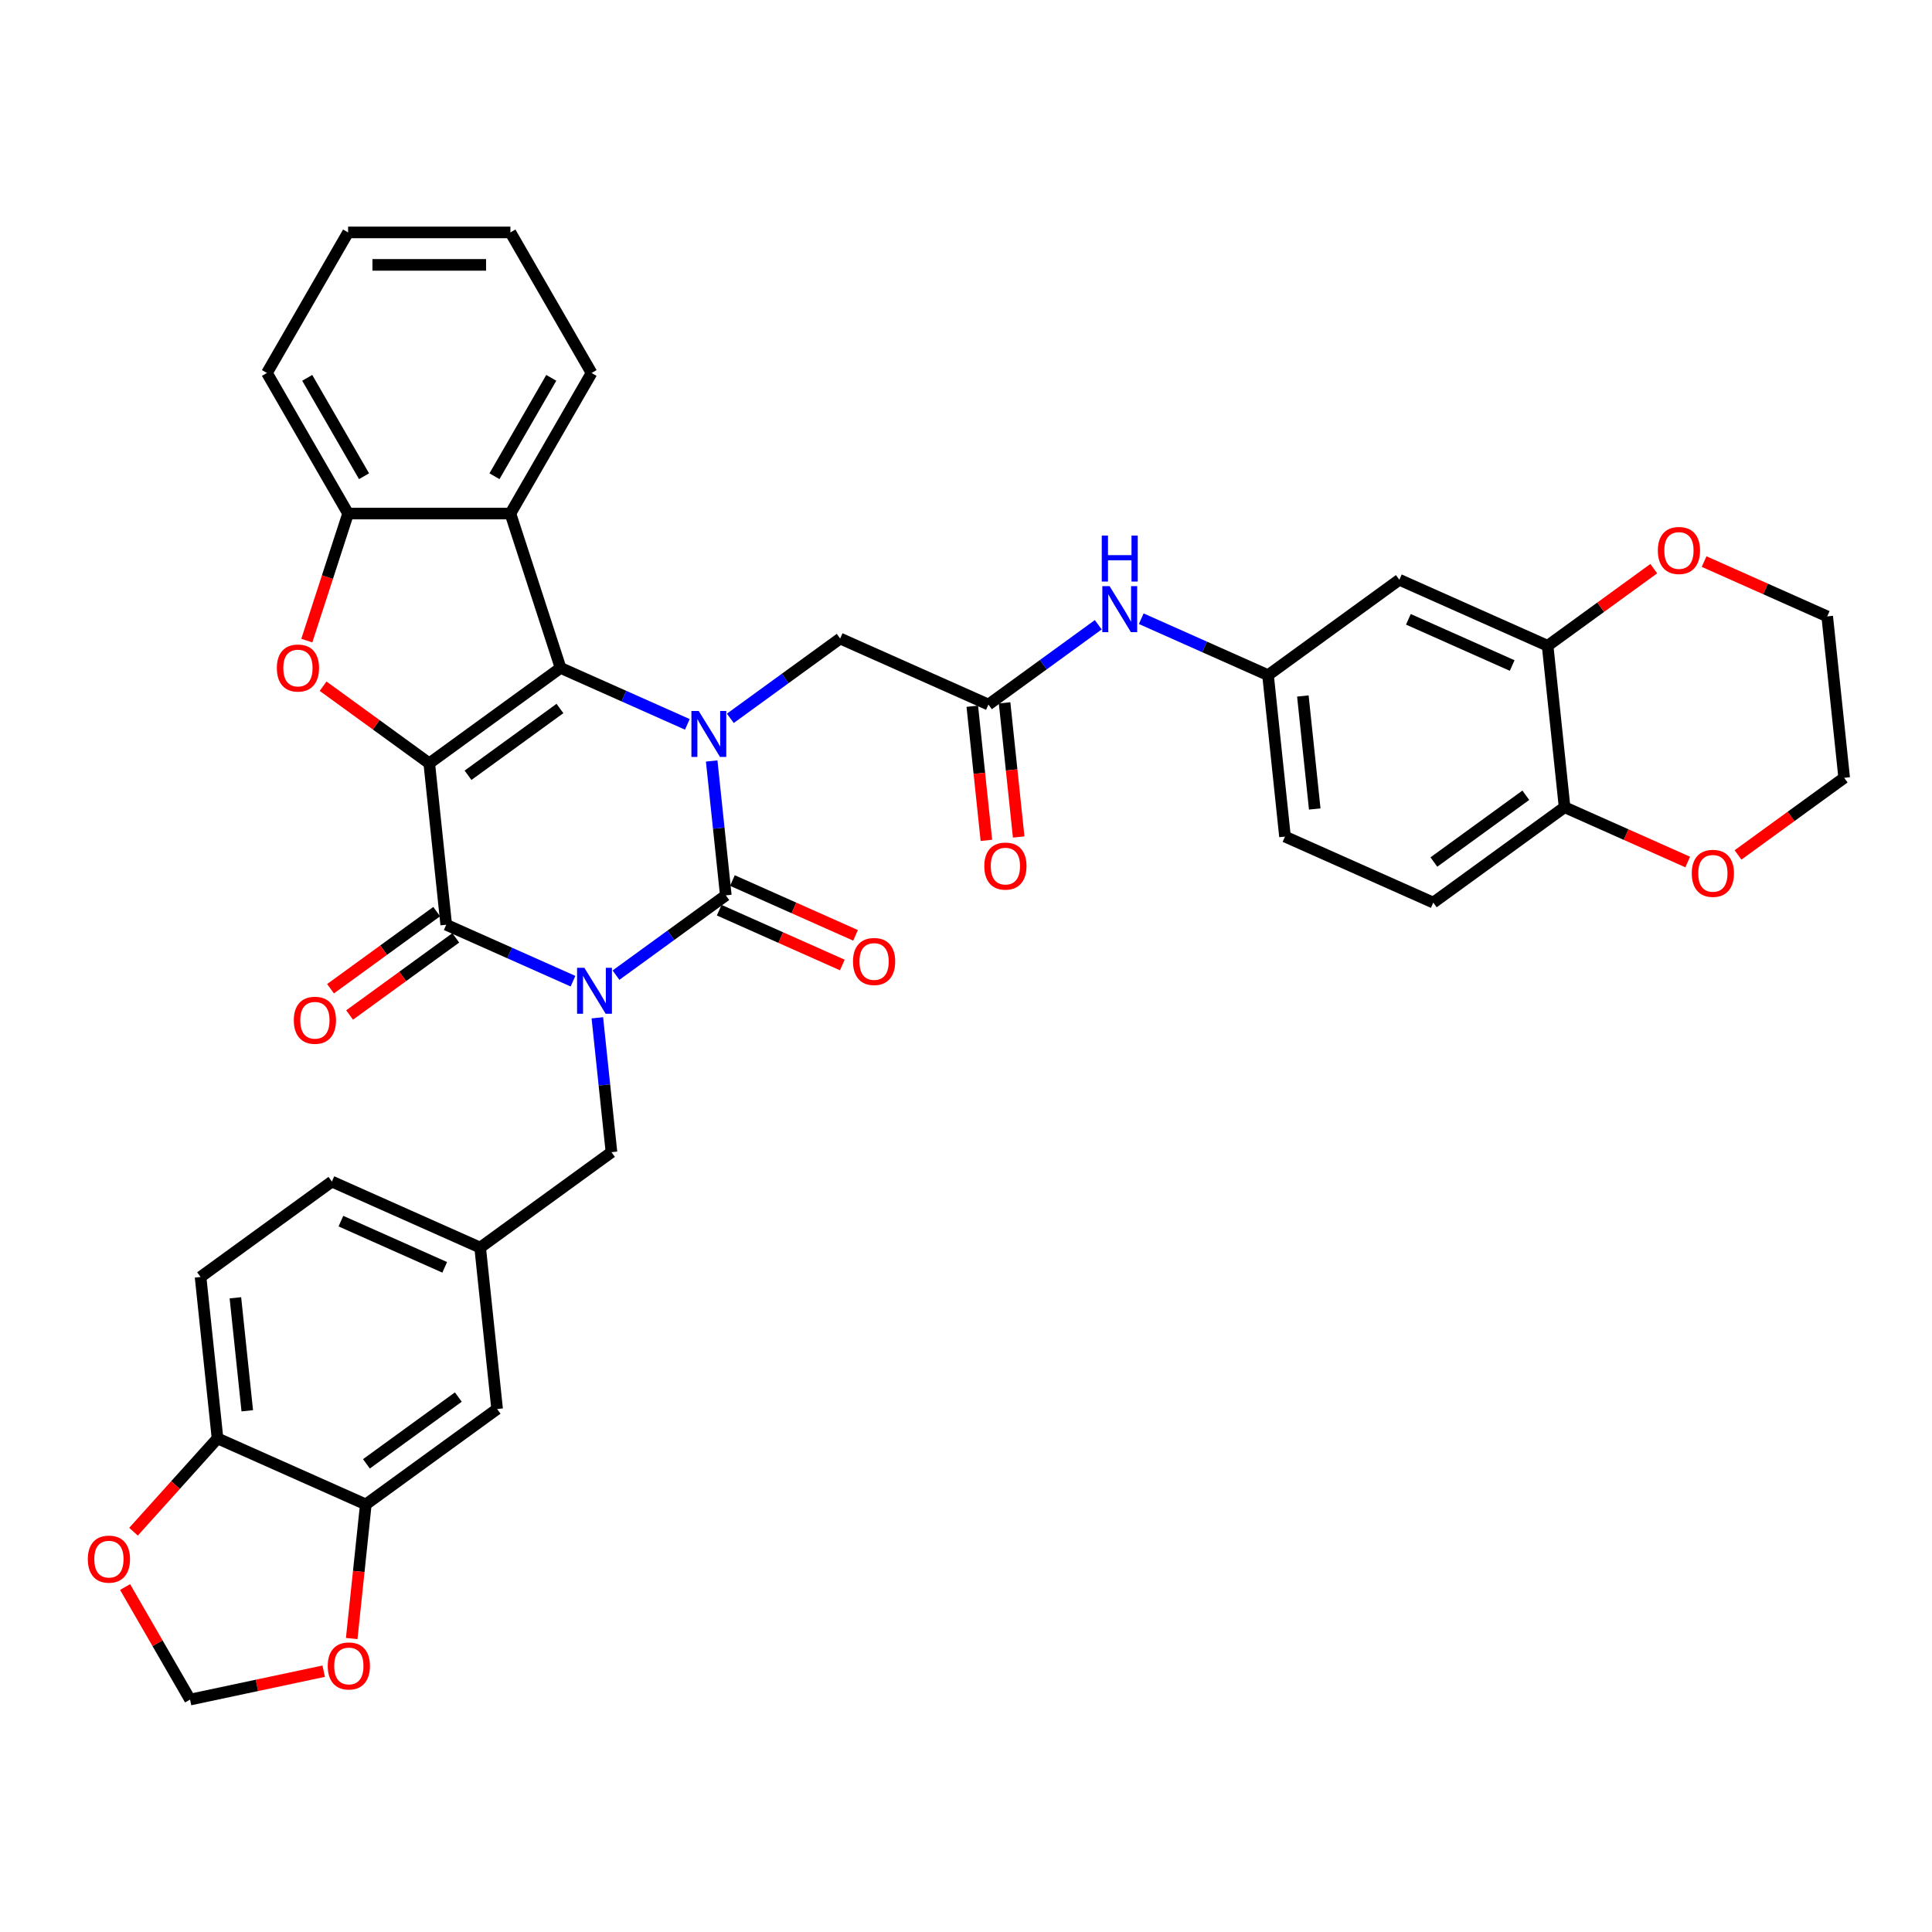 <?xml version='1.0' encoding='iso-8859-1'?>
<svg version='1.1' baseProfile='full'
              xmlns='http://www.w3.org/2000/svg'
                      xmlns:rdkit='http://www.rdkit.org/xml'
                      xmlns:xlink='http://www.w3.org/1999/xlink'
                  xml:space='preserve'
width='1000px' height='1000px' viewBox='0 0 1000 1000'>
<!-- END OF HEADER -->
<rect style='opacity:1.0;fill:#FFFFFF;stroke:none' width='1000' height='1000' x='0' y='0'> </rect>
<path class='bond-1' d='M 318.835,504.735 L 347.257,484.085' style='fill:none;fill-rule:evenodd;stroke:#0000FF;stroke-width:6px;stroke-linecap:butt;stroke-linejoin:miter;stroke-opacity:1' />
<path class='bond-1' d='M 347.257,484.085 L 375.679,463.435' style='fill:none;fill-rule:evenodd;stroke:#000000;stroke-width:6px;stroke-linecap:butt;stroke-linejoin:miter;stroke-opacity:1' />
<path class='bond-4' d='M 296.589,507.864 L 263.776,493.255' style='fill:none;fill-rule:evenodd;stroke:#0000FF;stroke-width:6px;stroke-linecap:butt;stroke-linejoin:miter;stroke-opacity:1' />
<path class='bond-4' d='M 263.776,493.255 L 230.963,478.645' style='fill:none;fill-rule:evenodd;stroke:#000000;stroke-width:6px;stroke-linecap:butt;stroke-linejoin:miter;stroke-opacity:1' />
<path class='bond-8' d='M 309.183,526.813 L 312.838,561.591' style='fill:none;fill-rule:evenodd;stroke:#0000FF;stroke-width:6px;stroke-linecap:butt;stroke-linejoin:miter;stroke-opacity:1' />
<path class='bond-8' d='M 312.838,561.591 L 316.494,596.368' style='fill:none;fill-rule:evenodd;stroke:#000000;stroke-width:6px;stroke-linecap:butt;stroke-linejoin:miter;stroke-opacity:1' />
<path class='bond-0' d='M 222.181,395.093 L 230.963,478.645' style='fill:none;fill-rule:evenodd;stroke:#000000;stroke-width:6px;stroke-linecap:butt;stroke-linejoin:miter;stroke-opacity:1' />
<path class='bond-2' d='M 222.181,395.093 L 290.149,345.712' style='fill:none;fill-rule:evenodd;stroke:#000000;stroke-width:6px;stroke-linecap:butt;stroke-linejoin:miter;stroke-opacity:1' />
<path class='bond-2' d='M 242.253,401.279 L 289.83,366.713' style='fill:none;fill-rule:evenodd;stroke:#000000;stroke-width:6px;stroke-linecap:butt;stroke-linejoin:miter;stroke-opacity:1' />
<path class='bond-5' d='M 222.181,395.093 L 194.708,375.133' style='fill:none;fill-rule:evenodd;stroke:#000000;stroke-width:6px;stroke-linecap:butt;stroke-linejoin:miter;stroke-opacity:1' />
<path class='bond-5' d='M 194.708,375.133 L 167.236,355.173' style='fill:none;fill-rule:evenodd;stroke:#FF0000;stroke-width:6px;stroke-linecap:butt;stroke-linejoin:miter;stroke-opacity:1' />
<path class='bond-3' d='M 375.679,463.435 L 372.024,428.657' style='fill:none;fill-rule:evenodd;stroke:#000000;stroke-width:6px;stroke-linecap:butt;stroke-linejoin:miter;stroke-opacity:1' />
<path class='bond-3' d='M 372.024,428.657 L 368.369,393.879' style='fill:none;fill-rule:evenodd;stroke:#0000FF;stroke-width:6px;stroke-linecap:butt;stroke-linejoin:miter;stroke-opacity:1' />
<path class='bond-13' d='M 372.262,471.11 L 404.126,485.296' style='fill:none;fill-rule:evenodd;stroke:#000000;stroke-width:6px;stroke-linecap:butt;stroke-linejoin:miter;stroke-opacity:1' />
<path class='bond-13' d='M 404.126,485.296 L 435.989,499.483' style='fill:none;fill-rule:evenodd;stroke:#FF0000;stroke-width:6px;stroke-linecap:butt;stroke-linejoin:miter;stroke-opacity:1' />
<path class='bond-13' d='M 379.096,455.76 L 410.96,469.947' style='fill:none;fill-rule:evenodd;stroke:#000000;stroke-width:6px;stroke-linecap:butt;stroke-linejoin:miter;stroke-opacity:1' />
<path class='bond-13' d='M 410.96,469.947 L 442.824,484.133' style='fill:none;fill-rule:evenodd;stroke:#FF0000;stroke-width:6px;stroke-linecap:butt;stroke-linejoin:miter;stroke-opacity:1' />
<path class='bond-6' d='M 290.149,345.712 L 264.187,265.811' style='fill:none;fill-rule:evenodd;stroke:#000000;stroke-width:6px;stroke-linecap:butt;stroke-linejoin:miter;stroke-opacity:1' />
<path class='bond-38' d='M 290.149,345.712 L 322.962,360.321' style='fill:none;fill-rule:evenodd;stroke:#000000;stroke-width:6px;stroke-linecap:butt;stroke-linejoin:miter;stroke-opacity:1' />
<path class='bond-38' d='M 322.962,360.321 L 355.774,374.93' style='fill:none;fill-rule:evenodd;stroke:#0000FF;stroke-width:6px;stroke-linecap:butt;stroke-linejoin:miter;stroke-opacity:1' />
<path class='bond-9' d='M 378.021,371.801 L 406.443,351.152' style='fill:none;fill-rule:evenodd;stroke:#0000FF;stroke-width:6px;stroke-linecap:butt;stroke-linejoin:miter;stroke-opacity:1' />
<path class='bond-9' d='M 406.443,351.152 L 434.865,330.502' style='fill:none;fill-rule:evenodd;stroke:#000000;stroke-width:6px;stroke-linecap:butt;stroke-linejoin:miter;stroke-opacity:1' />
<path class='bond-15' d='M 226.025,471.849 L 198.552,491.809' style='fill:none;fill-rule:evenodd;stroke:#000000;stroke-width:6px;stroke-linecap:butt;stroke-linejoin:miter;stroke-opacity:1' />
<path class='bond-15' d='M 198.552,491.809 L 171.079,511.769' style='fill:none;fill-rule:evenodd;stroke:#FF0000;stroke-width:6px;stroke-linecap:butt;stroke-linejoin:miter;stroke-opacity:1' />
<path class='bond-15' d='M 235.901,485.442 L 208.428,505.402' style='fill:none;fill-rule:evenodd;stroke:#000000;stroke-width:6px;stroke-linecap:butt;stroke-linejoin:miter;stroke-opacity:1' />
<path class='bond-15' d='M 208.428,505.402 L 180.955,525.362' style='fill:none;fill-rule:evenodd;stroke:#FF0000;stroke-width:6px;stroke-linecap:butt;stroke-linejoin:miter;stroke-opacity:1' />
<path class='bond-7' d='M 158.805,331.581 L 169.49,298.696' style='fill:none;fill-rule:evenodd;stroke:#FF0000;stroke-width:6px;stroke-linecap:butt;stroke-linejoin:miter;stroke-opacity:1' />
<path class='bond-7' d='M 169.49,298.696 L 180.175,265.811' style='fill:none;fill-rule:evenodd;stroke:#000000;stroke-width:6px;stroke-linecap:butt;stroke-linejoin:miter;stroke-opacity:1' />
<path class='bond-32' d='M 264.187,265.811 L 306.194,193.055' style='fill:none;fill-rule:evenodd;stroke:#000000;stroke-width:6px;stroke-linecap:butt;stroke-linejoin:miter;stroke-opacity:1' />
<path class='bond-32' d='M 255.937,246.497 L 285.341,195.567' style='fill:none;fill-rule:evenodd;stroke:#000000;stroke-width:6px;stroke-linecap:butt;stroke-linejoin:miter;stroke-opacity:1' />
<path class='bond-39' d='M 264.187,265.811 L 180.175,265.811' style='fill:none;fill-rule:evenodd;stroke:#000000;stroke-width:6px;stroke-linecap:butt;stroke-linejoin:miter;stroke-opacity:1' />
<path class='bond-33' d='M 180.175,265.811 L 138.169,193.055' style='fill:none;fill-rule:evenodd;stroke:#000000;stroke-width:6px;stroke-linecap:butt;stroke-linejoin:miter;stroke-opacity:1' />
<path class='bond-33' d='M 188.425,246.497 L 159.021,195.567' style='fill:none;fill-rule:evenodd;stroke:#000000;stroke-width:6px;stroke-linecap:butt;stroke-linejoin:miter;stroke-opacity:1' />
<path class='bond-24' d='M 316.494,596.368 L 248.526,645.75' style='fill:none;fill-rule:evenodd;stroke:#000000;stroke-width:6px;stroke-linecap:butt;stroke-linejoin:miter;stroke-opacity:1' />
<path class='bond-10' d='M 434.865,330.502 L 511.614,364.673' style='fill:none;fill-rule:evenodd;stroke:#000000;stroke-width:6px;stroke-linecap:butt;stroke-linejoin:miter;stroke-opacity:1' />
<path class='bond-16' d='M 511.614,364.673 L 540.036,344.023' style='fill:none;fill-rule:evenodd;stroke:#000000;stroke-width:6px;stroke-linecap:butt;stroke-linejoin:miter;stroke-opacity:1' />
<path class='bond-16' d='M 540.036,344.023 L 568.458,323.373' style='fill:none;fill-rule:evenodd;stroke:#0000FF;stroke-width:6px;stroke-linecap:butt;stroke-linejoin:miter;stroke-opacity:1' />
<path class='bond-27' d='M 503.259,365.551 L 506.907,400.261' style='fill:none;fill-rule:evenodd;stroke:#000000;stroke-width:6px;stroke-linecap:butt;stroke-linejoin:miter;stroke-opacity:1' />
<path class='bond-27' d='M 506.907,400.261 L 510.555,434.972' style='fill:none;fill-rule:evenodd;stroke:#FF0000;stroke-width:6px;stroke-linecap:butt;stroke-linejoin:miter;stroke-opacity:1' />
<path class='bond-27' d='M 519.969,363.794 L 523.618,398.505' style='fill:none;fill-rule:evenodd;stroke:#000000;stroke-width:6px;stroke-linecap:butt;stroke-linejoin:miter;stroke-opacity:1' />
<path class='bond-27' d='M 523.618,398.505 L 527.266,433.216' style='fill:none;fill-rule:evenodd;stroke:#FF0000;stroke-width:6px;stroke-linecap:butt;stroke-linejoin:miter;stroke-opacity:1' />
<path class='bond-11' d='M 801.047,334.252 L 724.298,300.081' style='fill:none;fill-rule:evenodd;stroke:#000000;stroke-width:6px;stroke-linecap:butt;stroke-linejoin:miter;stroke-opacity:1' />
<path class='bond-11' d='M 782.701,344.476 L 728.976,320.556' style='fill:none;fill-rule:evenodd;stroke:#000000;stroke-width:6px;stroke-linecap:butt;stroke-linejoin:miter;stroke-opacity:1' />
<path class='bond-25' d='M 801.047,334.252 L 828.52,314.292' style='fill:none;fill-rule:evenodd;stroke:#000000;stroke-width:6px;stroke-linecap:butt;stroke-linejoin:miter;stroke-opacity:1' />
<path class='bond-25' d='M 828.52,314.292 L 855.993,294.332' style='fill:none;fill-rule:evenodd;stroke:#FF0000;stroke-width:6px;stroke-linecap:butt;stroke-linejoin:miter;stroke-opacity:1' />
<path class='bond-43' d='M 801.047,334.252 L 809.829,417.804' style='fill:none;fill-rule:evenodd;stroke:#000000;stroke-width:6px;stroke-linecap:butt;stroke-linejoin:miter;stroke-opacity:1' />
<path class='bond-12' d='M 189.34,778.683 L 257.308,729.302' style='fill:none;fill-rule:evenodd;stroke:#000000;stroke-width:6px;stroke-linecap:butt;stroke-linejoin:miter;stroke-opacity:1' />
<path class='bond-12' d='M 189.659,757.682 L 237.237,723.115' style='fill:none;fill-rule:evenodd;stroke:#000000;stroke-width:6px;stroke-linecap:butt;stroke-linejoin:miter;stroke-opacity:1' />
<path class='bond-19' d='M 189.34,778.683 L 185.692,813.394' style='fill:none;fill-rule:evenodd;stroke:#000000;stroke-width:6px;stroke-linecap:butt;stroke-linejoin:miter;stroke-opacity:1' />
<path class='bond-19' d='M 185.692,813.394 L 182.044,848.104' style='fill:none;fill-rule:evenodd;stroke:#FF0000;stroke-width:6px;stroke-linecap:butt;stroke-linejoin:miter;stroke-opacity:1' />
<path class='bond-40' d='M 189.34,778.683 L 112.591,744.512' style='fill:none;fill-rule:evenodd;stroke:#000000;stroke-width:6px;stroke-linecap:butt;stroke-linejoin:miter;stroke-opacity:1' />
<path class='bond-14' d='M 724.298,300.081 L 656.331,349.462' style='fill:none;fill-rule:evenodd;stroke:#000000;stroke-width:6px;stroke-linecap:butt;stroke-linejoin:miter;stroke-opacity:1' />
<path class='bond-21' d='M 590.705,320.244 L 623.518,334.853' style='fill:none;fill-rule:evenodd;stroke:#0000FF;stroke-width:6px;stroke-linecap:butt;stroke-linejoin:miter;stroke-opacity:1' />
<path class='bond-21' d='M 623.518,334.853 L 656.331,349.462' style='fill:none;fill-rule:evenodd;stroke:#000000;stroke-width:6px;stroke-linecap:butt;stroke-linejoin:miter;stroke-opacity:1' />
<path class='bond-17' d='M 112.591,744.512 L 103.81,660.96' style='fill:none;fill-rule:evenodd;stroke:#000000;stroke-width:6px;stroke-linecap:butt;stroke-linejoin:miter;stroke-opacity:1' />
<path class='bond-17' d='M 127.985,730.223 L 121.837,671.736' style='fill:none;fill-rule:evenodd;stroke:#000000;stroke-width:6px;stroke-linecap:butt;stroke-linejoin:miter;stroke-opacity:1' />
<path class='bond-20' d='M 112.591,744.512 L 90.846,768.663' style='fill:none;fill-rule:evenodd;stroke:#000000;stroke-width:6px;stroke-linecap:butt;stroke-linejoin:miter;stroke-opacity:1' />
<path class='bond-20' d='M 90.846,768.663 L 69.1,792.814' style='fill:none;fill-rule:evenodd;stroke:#FF0000;stroke-width:6px;stroke-linecap:butt;stroke-linejoin:miter;stroke-opacity:1' />
<path class='bond-18' d='M 809.829,417.804 L 741.862,467.185' style='fill:none;fill-rule:evenodd;stroke:#000000;stroke-width:6px;stroke-linecap:butt;stroke-linejoin:miter;stroke-opacity:1' />
<path class='bond-18' d='M 789.758,411.618 L 742.18,446.185' style='fill:none;fill-rule:evenodd;stroke:#000000;stroke-width:6px;stroke-linecap:butt;stroke-linejoin:miter;stroke-opacity:1' />
<path class='bond-26' d='M 809.829,417.804 L 841.693,431.991' style='fill:none;fill-rule:evenodd;stroke:#000000;stroke-width:6px;stroke-linecap:butt;stroke-linejoin:miter;stroke-opacity:1' />
<path class='bond-26' d='M 841.693,431.991 L 873.556,446.177' style='fill:none;fill-rule:evenodd;stroke:#FF0000;stroke-width:6px;stroke-linecap:butt;stroke-linejoin:miter;stroke-opacity:1' />
<path class='bond-22' d='M 167.537,865.003 L 132.96,872.353' style='fill:none;fill-rule:evenodd;stroke:#FF0000;stroke-width:6px;stroke-linecap:butt;stroke-linejoin:miter;stroke-opacity:1' />
<path class='bond-22' d='M 132.96,872.353 L 98.382,879.702' style='fill:none;fill-rule:evenodd;stroke:#000000;stroke-width:6px;stroke-linecap:butt;stroke-linejoin:miter;stroke-opacity:1' />
<path class='bond-41' d='M 64.748,821.446 L 81.565,850.574' style='fill:none;fill-rule:evenodd;stroke:#FF0000;stroke-width:6px;stroke-linecap:butt;stroke-linejoin:miter;stroke-opacity:1' />
<path class='bond-41' d='M 81.565,850.574 L 98.382,879.702' style='fill:none;fill-rule:evenodd;stroke:#000000;stroke-width:6px;stroke-linecap:butt;stroke-linejoin:miter;stroke-opacity:1' />
<path class='bond-30' d='M 656.331,349.462 L 665.112,433.014' style='fill:none;fill-rule:evenodd;stroke:#000000;stroke-width:6px;stroke-linecap:butt;stroke-linejoin:miter;stroke-opacity:1' />
<path class='bond-30' d='M 674.358,360.239 L 680.506,418.725' style='fill:none;fill-rule:evenodd;stroke:#000000;stroke-width:6px;stroke-linecap:butt;stroke-linejoin:miter;stroke-opacity:1' />
<path class='bond-23' d='M 257.308,729.302 L 248.526,645.75' style='fill:none;fill-rule:evenodd;stroke:#000000;stroke-width:6px;stroke-linecap:butt;stroke-linejoin:miter;stroke-opacity:1' />
<path class='bond-31' d='M 248.526,645.75 L 171.777,611.579' style='fill:none;fill-rule:evenodd;stroke:#000000;stroke-width:6px;stroke-linecap:butt;stroke-linejoin:miter;stroke-opacity:1' />
<path class='bond-31' d='M 230.18,655.974 L 176.455,632.054' style='fill:none;fill-rule:evenodd;stroke:#000000;stroke-width:6px;stroke-linecap:butt;stroke-linejoin:miter;stroke-opacity:1' />
<path class='bond-34' d='M 882.037,290.668 L 913.9,304.855' style='fill:none;fill-rule:evenodd;stroke:#FF0000;stroke-width:6px;stroke-linecap:butt;stroke-linejoin:miter;stroke-opacity:1' />
<path class='bond-34' d='M 913.9,304.855 L 945.764,319.042' style='fill:none;fill-rule:evenodd;stroke:#000000;stroke-width:6px;stroke-linecap:butt;stroke-linejoin:miter;stroke-opacity:1' />
<path class='bond-35' d='M 899.6,442.514 L 927.073,422.554' style='fill:none;fill-rule:evenodd;stroke:#FF0000;stroke-width:6px;stroke-linecap:butt;stroke-linejoin:miter;stroke-opacity:1' />
<path class='bond-35' d='M 927.073,422.554 L 954.545,402.594' style='fill:none;fill-rule:evenodd;stroke:#000000;stroke-width:6px;stroke-linecap:butt;stroke-linejoin:miter;stroke-opacity:1' />
<path class='bond-28' d='M 741.862,467.185 L 665.112,433.014' style='fill:none;fill-rule:evenodd;stroke:#000000;stroke-width:6px;stroke-linecap:butt;stroke-linejoin:miter;stroke-opacity:1' />
<path class='bond-29' d='M 103.81,660.96 L 171.777,611.579' style='fill:none;fill-rule:evenodd;stroke:#000000;stroke-width:6px;stroke-linecap:butt;stroke-linejoin:miter;stroke-opacity:1' />
<path class='bond-36' d='M 306.194,193.055 L 264.187,120.298' style='fill:none;fill-rule:evenodd;stroke:#000000;stroke-width:6px;stroke-linecap:butt;stroke-linejoin:miter;stroke-opacity:1' />
<path class='bond-37' d='M 138.169,193.055 L 180.175,120.298' style='fill:none;fill-rule:evenodd;stroke:#000000;stroke-width:6px;stroke-linecap:butt;stroke-linejoin:miter;stroke-opacity:1' />
<path class='bond-44' d='M 945.764,319.042 L 954.545,402.594' style='fill:none;fill-rule:evenodd;stroke:#000000;stroke-width:6px;stroke-linecap:butt;stroke-linejoin:miter;stroke-opacity:1' />
<path class='bond-42' d='M 264.187,120.298 L 180.175,120.298' style='fill:none;fill-rule:evenodd;stroke:#000000;stroke-width:6px;stroke-linecap:butt;stroke-linejoin:miter;stroke-opacity:1' />
<path class='bond-42' d='M 251.585,137.1 L 192.777,137.1' style='fill:none;fill-rule:evenodd;stroke:#000000;stroke-width:6px;stroke-linecap:butt;stroke-linejoin:miter;stroke-opacity:1' />
<path  class='atom-0' d='M 302.453 500.92
L 310.249 513.522
Q 311.022 514.765, 312.265 517.017
Q 313.509 519.268, 313.576 519.403
L 313.576 500.92
L 316.735 500.92
L 316.735 524.712
L 313.475 524.712
L 305.108 510.934
Q 304.133 509.321, 303.091 507.473
Q 302.083 505.625, 301.781 505.053
L 301.781 524.712
L 298.689 524.712
L 298.689 500.92
L 302.453 500.92
' fill='#0000FF'/>
<path  class='atom-4' d='M 361.639 367.987
L 369.435 380.589
Q 370.208 381.832, 371.451 384.083
Q 372.695 386.335, 372.762 386.469
L 372.762 367.987
L 375.921 367.987
L 375.921 391.779
L 372.661 391.779
L 364.293 378.001
Q 363.319 376.388, 362.277 374.54
Q 361.269 372.691, 360.966 372.12
L 360.966 391.779
L 357.875 391.779
L 357.875 367.987
L 361.639 367.987
' fill='#0000FF'/>
<path  class='atom-6' d='M 143.292 345.779
Q 143.292 340.066, 146.115 336.874
Q 148.938 333.681, 154.214 333.681
Q 159.49 333.681, 162.313 336.874
Q 165.135 340.066, 165.135 345.779
Q 165.135 351.559, 162.279 354.853
Q 159.423 358.112, 154.214 358.112
Q 148.971 358.112, 146.115 354.853
Q 143.292 351.593, 143.292 345.779
M 154.214 355.424
Q 157.843 355.424, 159.792 353.004
Q 161.775 350.551, 161.775 345.779
Q 161.775 341.108, 159.792 338.756
Q 157.843 336.37, 154.214 336.37
Q 150.584 336.37, 148.602 338.722
Q 146.653 341.074, 146.653 345.779
Q 146.653 350.585, 148.602 353.004
Q 150.584 355.424, 154.214 355.424
' fill='#FF0000'/>
<path  class='atom-14' d='M 441.507 497.673
Q 441.507 491.96, 444.33 488.768
Q 447.153 485.575, 452.428 485.575
Q 457.704 485.575, 460.527 488.768
Q 463.35 491.96, 463.35 497.673
Q 463.35 503.453, 460.494 506.746
Q 457.637 510.006, 452.428 510.006
Q 447.186 510.006, 444.33 506.746
Q 441.507 503.487, 441.507 497.673
M 452.428 507.318
Q 456.058 507.318, 458.007 504.898
Q 459.99 502.445, 459.99 497.673
Q 459.99 493.002, 458.007 490.65
Q 456.058 488.264, 452.428 488.264
Q 448.799 488.264, 446.816 490.616
Q 444.867 492.968, 444.867 497.673
Q 444.867 502.479, 446.816 504.898
Q 448.799 507.318, 452.428 507.318
' fill='#FF0000'/>
<path  class='atom-16' d='M 152.074 528.094
Q 152.074 522.381, 154.897 519.188
Q 157.719 515.996, 162.995 515.996
Q 168.271 515.996, 171.094 519.188
Q 173.917 522.381, 173.917 528.094
Q 173.917 533.874, 171.061 537.167
Q 168.204 540.427, 162.995 540.427
Q 157.753 540.427, 154.897 537.167
Q 152.074 533.907, 152.074 528.094
M 162.995 537.738
Q 166.625 537.738, 168.574 535.319
Q 170.557 532.866, 170.557 528.094
Q 170.557 523.423, 168.574 521.07
Q 166.625 518.684, 162.995 518.684
Q 159.366 518.684, 157.383 521.037
Q 155.434 523.389, 155.434 528.094
Q 155.434 532.899, 157.383 535.319
Q 159.366 537.738, 162.995 537.738
' fill='#FF0000'/>
<path  class='atom-17' d='M 574.322 303.395
L 582.119 315.997
Q 582.892 317.24, 584.135 319.492
Q 585.378 321.743, 585.446 321.878
L 585.446 303.395
L 588.605 303.395
L 588.605 327.187
L 585.345 327.187
L 576.977 313.409
Q 576.003 311.796, 574.961 309.948
Q 573.953 308.1, 573.65 307.529
L 573.65 327.187
L 570.559 327.187
L 570.559 303.395
L 574.322 303.395
' fill='#0000FF'/>
<path  class='atom-17' d='M 570.273 277.224
L 573.499 277.224
L 573.499 287.339
L 585.664 287.339
L 585.664 277.224
L 588.89 277.224
L 588.89 301.016
L 585.664 301.016
L 585.664 290.027
L 573.499 290.027
L 573.499 301.016
L 570.273 301.016
L 570.273 277.224
' fill='#0000FF'/>
<path  class='atom-20' d='M 169.637 862.302
Q 169.637 856.589, 172.46 853.397
Q 175.283 850.204, 180.559 850.204
Q 185.835 850.204, 188.658 853.397
Q 191.48 856.589, 191.48 862.302
Q 191.48 868.082, 188.624 871.376
Q 185.768 874.635, 180.559 874.635
Q 175.316 874.635, 172.46 871.376
Q 169.637 868.116, 169.637 862.302
M 180.559 871.947
Q 184.188 871.947, 186.137 869.527
Q 188.12 867.074, 188.12 862.302
Q 188.12 857.631, 186.137 855.279
Q 184.188 852.893, 180.559 852.893
Q 176.929 852.893, 174.947 855.245
Q 172.998 857.598, 172.998 862.302
Q 172.998 867.108, 174.947 869.527
Q 176.929 871.947, 180.559 871.947
' fill='#FF0000'/>
<path  class='atom-21' d='M 45.455 807.013
Q 45.455 801.3, 48.277 798.107
Q 51.1 794.915, 56.376 794.915
Q 61.652 794.915, 64.475 798.107
Q 67.298 801.3, 67.298 807.013
Q 67.298 812.793, 64.441 816.086
Q 61.585 819.346, 56.376 819.346
Q 51.134 819.346, 48.277 816.086
Q 45.455 812.826, 45.455 807.013
M 56.376 816.657
Q 60.005 816.657, 61.955 814.238
Q 63.937 811.784, 63.937 807.013
Q 63.937 802.341, 61.955 799.989
Q 60.005 797.603, 56.376 797.603
Q 52.747 797.603, 50.764 799.956
Q 48.815 802.308, 48.815 807.013
Q 48.815 811.818, 50.764 814.238
Q 52.747 816.657, 56.376 816.657
' fill='#FF0000'/>
<path  class='atom-26' d='M 858.093 284.938
Q 858.093 279.225, 860.916 276.033
Q 863.739 272.84, 869.015 272.84
Q 874.291 272.84, 877.113 276.033
Q 879.936 279.225, 879.936 284.938
Q 879.936 290.718, 877.08 294.011
Q 874.223 297.271, 869.015 297.271
Q 863.772 297.271, 860.916 294.011
Q 858.093 290.752, 858.093 284.938
M 869.015 294.583
Q 872.644 294.583, 874.593 292.163
Q 876.576 289.71, 876.576 284.938
Q 876.576 280.267, 874.593 277.914
Q 872.644 275.529, 869.015 275.529
Q 865.385 275.529, 863.403 277.881
Q 861.454 280.233, 861.454 284.938
Q 861.454 289.743, 863.403 292.163
Q 865.385 294.583, 869.015 294.583
' fill='#FF0000'/>
<path  class='atom-27' d='M 875.656 452.042
Q 875.656 446.329, 878.479 443.137
Q 881.302 439.944, 886.578 439.944
Q 891.854 439.944, 894.677 443.137
Q 897.5 446.329, 897.5 452.042
Q 897.5 457.822, 894.643 461.115
Q 891.787 464.375, 886.578 464.375
Q 881.336 464.375, 878.479 461.115
Q 875.656 457.856, 875.656 452.042
M 886.578 461.687
Q 890.207 461.687, 892.156 459.267
Q 894.139 456.814, 894.139 452.042
Q 894.139 447.371, 892.156 445.019
Q 890.207 442.633, 886.578 442.633
Q 882.949 442.633, 880.966 444.985
Q 879.017 447.337, 879.017 452.042
Q 879.017 456.848, 880.966 459.267
Q 882.949 461.687, 886.578 461.687
' fill='#FF0000'/>
<path  class='atom-28' d='M 509.474 448.292
Q 509.474 442.579, 512.297 439.387
Q 515.12 436.194, 520.396 436.194
Q 525.672 436.194, 528.495 439.387
Q 531.318 442.579, 531.318 448.292
Q 531.318 454.072, 528.461 457.365
Q 525.605 460.625, 520.396 460.625
Q 515.154 460.625, 512.297 457.365
Q 509.474 454.106, 509.474 448.292
M 520.396 457.937
Q 524.025 457.937, 525.974 455.517
Q 527.957 453.064, 527.957 448.292
Q 527.957 443.621, 525.974 441.268
Q 524.025 438.883, 520.396 438.883
Q 516.767 438.883, 514.784 441.235
Q 512.835 443.587, 512.835 448.292
Q 512.835 453.097, 514.784 455.517
Q 516.767 457.937, 520.396 457.937
' fill='#FF0000'/>
</svg>
